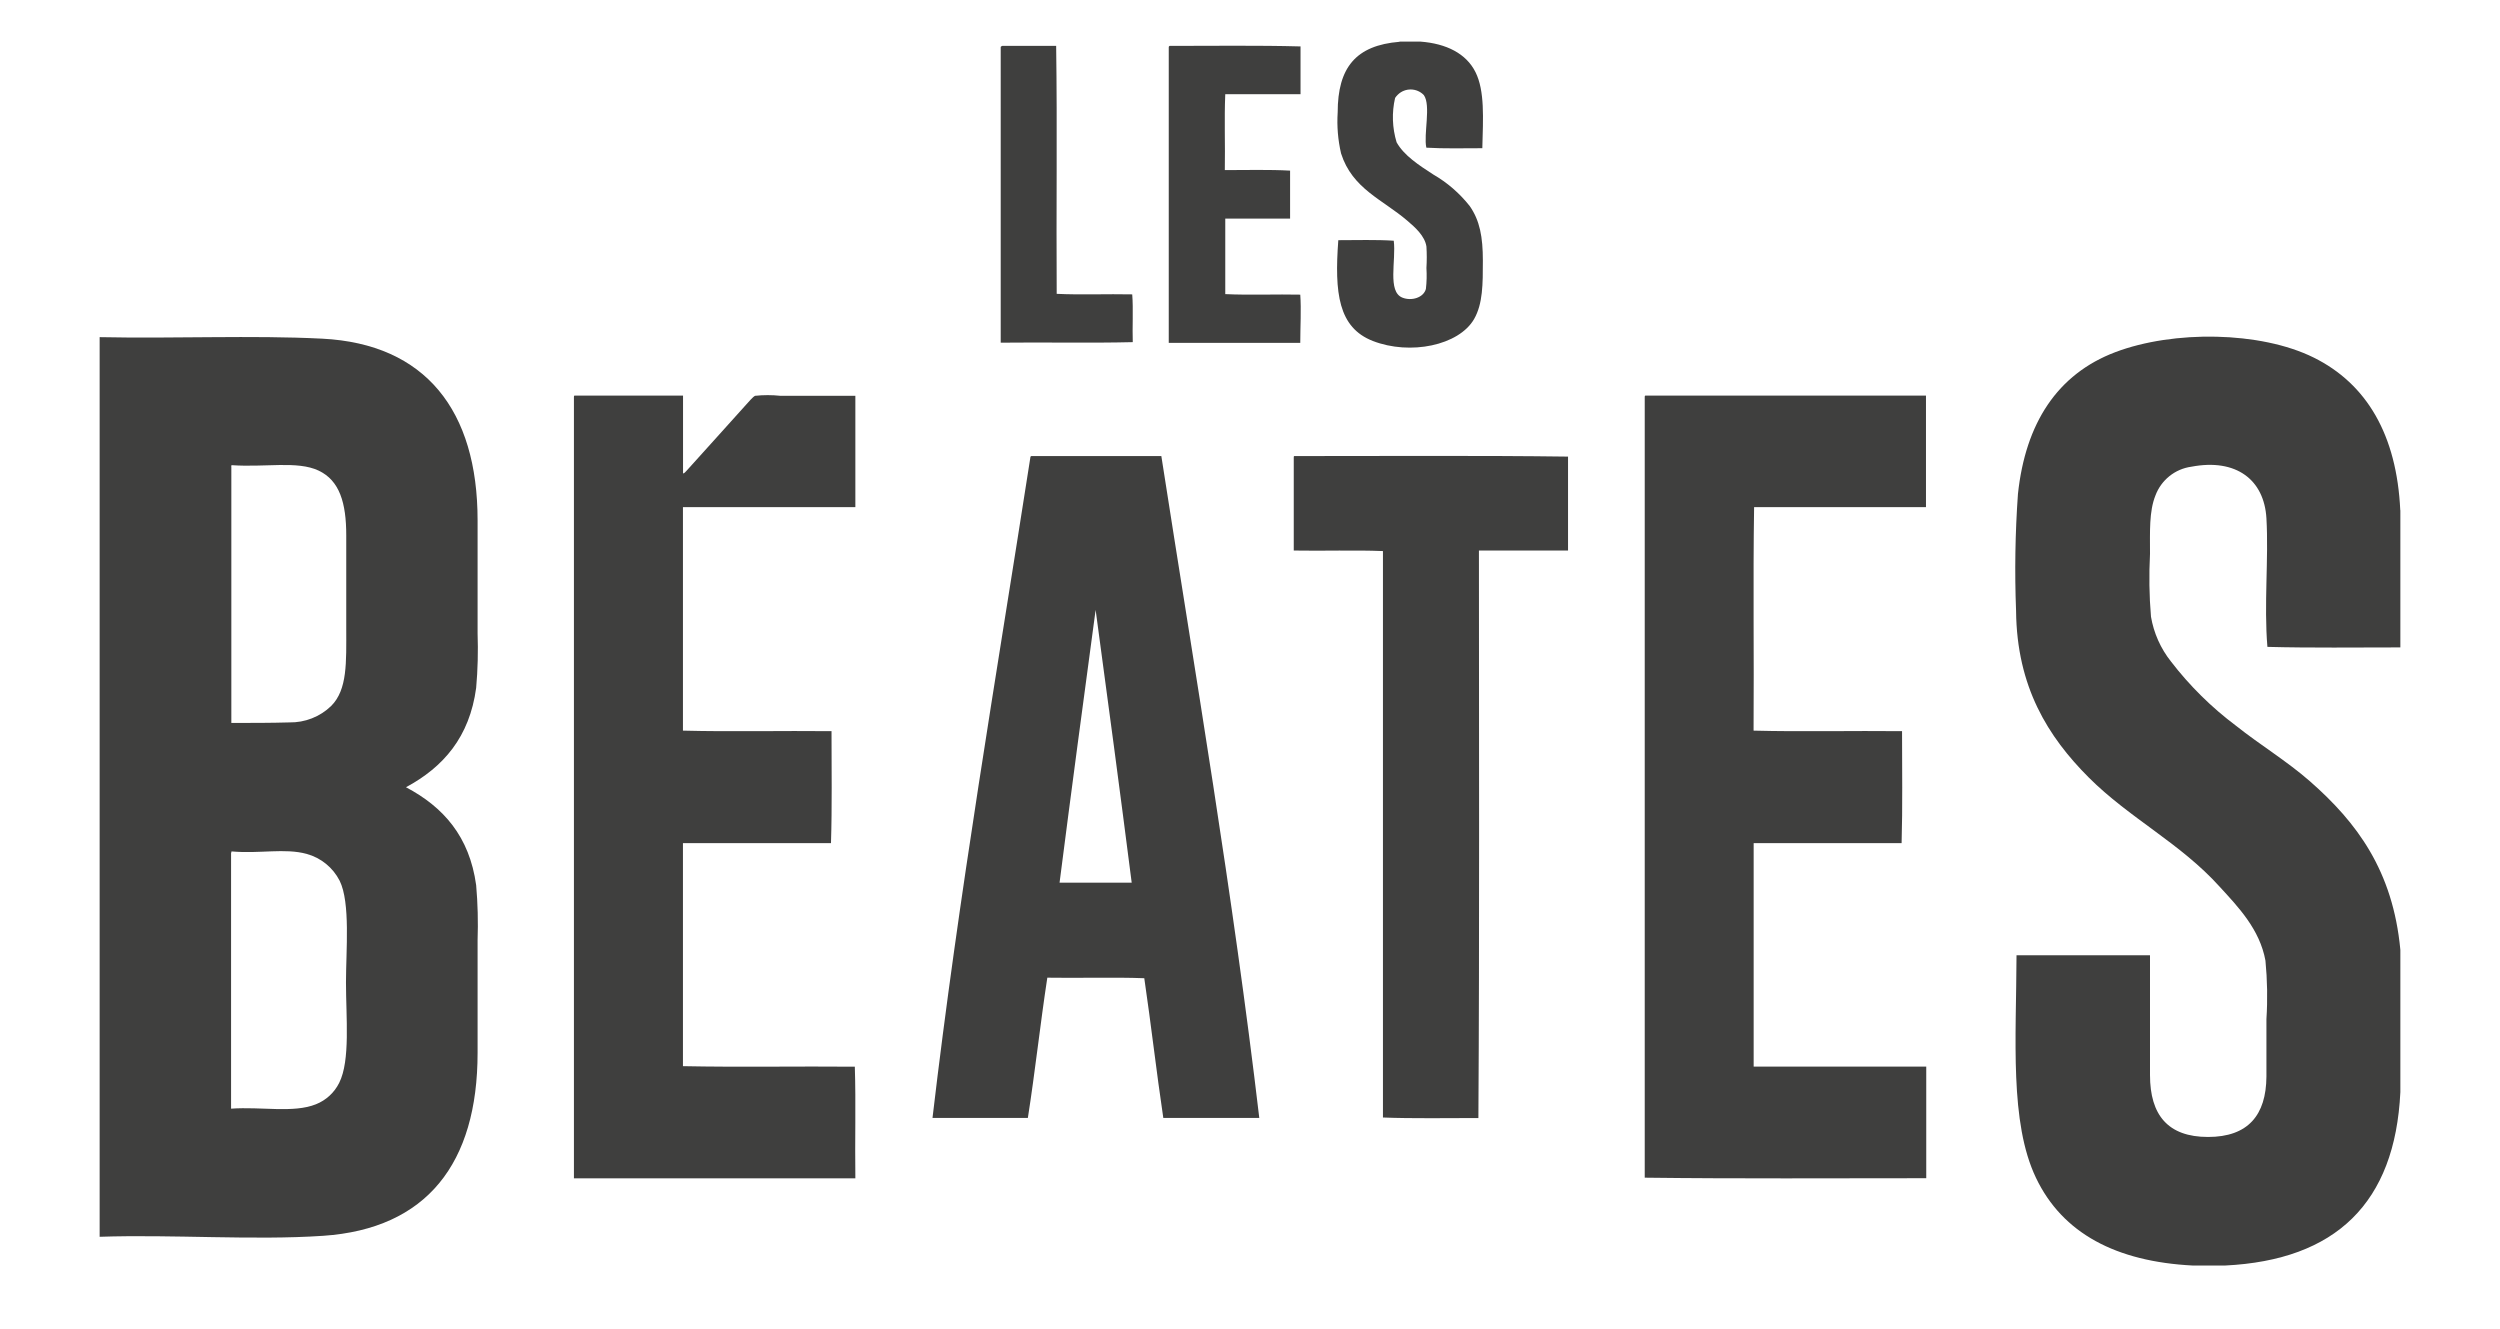 <?xml version="1.0" encoding="UTF-8"?>
<svg xmlns="http://www.w3.org/2000/svg" id="Calque_1" data-name="Calque 1" viewBox="0 0 280 148.84">
  <defs>
    <style>
      .cls-1 {
        fill: #3f3f3e;
      }
    </style>
  </defs>
  <path class="cls-1" d="M112.23,5.14h6.06c.13,9.15,0,18.53.06,27.77,2.71.13,5.65,0,8.46.06.13,1.64,0,3.8.06,5.35-4.82.12-9.87,0-14.79.06V5.25c.05-.05.1-.09.17-.11"></path>
  <path class="cls-1" d="M131.05,5.14c4.6,0,9.89-.07,14.61.06v5.35h-8.43c-.12,2.76,0,5.69-.05,8.5,2.41,0,4.98-.07,7.31.06v5.37h-7.26v8.46c2.65.13,5.83,0,8.4.06.12,1.69,0,3.62,0,5.4h-14.73V5.31c-.01-.08.04-.15.11-.17"></path>
  <path class="cls-1" d="M25.88,95.53v28.64c3.4-.24,6.98.52,9.5-.49,1.14-.45,2.07-1.31,2.61-2.4,1.26-2.51.76-7.36.76-11.24,0-3.56.51-8.94-.71-11.4-.75-1.47-2.09-2.56-3.68-3-2.48-.68-5.26,0-8.4-.28-.06,0-.06.09-.06.17M25.91,52.27v28.7c2.25,0,4.46,0,6.5-.06,1.74.03,3.43-.63,4.68-1.84,1.84-1.84,1.69-4.91,1.69-8.67v-10.44c0-3.63-.74-6.15-3.11-7.26s-5.96-.34-9.71-.6c-.06,0-.06.09-.06.17M11.16,37.76c8.47.18,17-.23,24.93.17,11.57.59,17.4,8.05,17.4,20.35v12.65c.07,2.04.02,4.08-.16,6.11-.74,5.52-3.68,8.88-7.86,11.13,4.2,2.22,7.11,5.52,7.86,10.97.18,2.05.23,4.1.16,6.16v12.61c0,12.41-5.71,19.71-17.29,20.5-7.83.53-16.85-.17-25.04.11V37.76Z"></path>
  <path class="cls-1" d="M268.84,57.13v15.38c-4.94,0-10.04.07-14.89-.06-.4-4.72.15-9.88-.11-14.4-.25-4.32-3.39-6.73-8.4-5.78-1.84.25-3.38,1.49-4.03,3.22-.72,1.79-.61,4.06-.61,6.54-.12,2.35-.09,4.7.11,7.04.31,1.83,1.08,3.56,2.24,5.02,2.09,2.72,4.54,5.14,7.29,7.2,2.69,2.14,5.69,3.95,8.28,6.22,5.24,4.6,9.29,9.99,10.12,18.88v15.93c-.6,12.42-7.22,18.81-19.64,19.42h-3.6c-8.6-.44-14.6-3.6-17.57-9.82s-2.21-15.55-2.18-24.93h14.95v13.42c0,4.48,2.02,6.93,6.5,6.93s6.51-2.44,6.54-6.76v-6.44c.14-2.18.1-4.38-.11-6.55-.64-3.52-3.07-6.03-5.13-8.28-4.4-4.88-10.13-7.69-14.67-12.24-4.54-4.55-8.05-10.12-8.13-18.65-.17-4.37-.1-8.74.21-13.1.84-7.92,4.41-13.42,10.91-15.88s16.23-2.35,22.2.6,9.32,8.69,9.71,17.11"></path>
  <path class="cls-1" d="M64.34,44.31h12.16v8.69c.08.11.35-.23.49-.38,2.16-2.41,4.3-4.75,6.54-7.26.29-.31.79-.92,1.04-1.03.94-.1,1.89-.1,2.83,0h8.4v12.47h-19.31v25.03c5.44.14,11.11,0,16.64.06,0,4.16.07,8.47-.06,12.54h-16.58v24.98c6.27.13,13.07,0,19.25.06.13,4.06,0,8.35.06,12.5h-31.52V44.48c0-.08,0-.16.06-.17"></path>
  <path class="cls-1" d="M184.24,44.31h31.47v12.49h-19.25c-.13,8.24,0,16.71-.06,25.03,5.43.14,11.11,0,16.63.06,0,4.16.07,8.47-.05,12.54h-16.57v25.03h19.33v12.5c-10.49,0-21.17.07-31.53-.06V44.49c0-.08,0-.16.06-.17"></path>
  <path class="cls-1" d="M118.67,98.86h8.08c-1.32-10.34-2.64-20.19-4.04-30.55-1.34,9.94-2.76,20.55-4.04,30.55M115.51,51.08h14.56c3.82,24.56,8.01,49.02,10.97,74.13h-10.75c-.77-5.16-1.37-10.49-2.13-15.65-3.48-.13-7.47,0-10.86-.06-.79,5.17-1.37,10.55-2.18,15.71h-10.68c2.93-24.99,7.15-49.51,10.96-73.97-.01-.07.04-.14.11-.16"></path>
  <path class="cls-1" d="M144.96,51.08c10.04,0,20.96-.07,30.66.06v10.52h-9.98c0,20.96.07,42.52-.06,63.56-3.29,0-7.49.07-10.69-.06v-63.44c-3.22-.13-6.67,0-9.99-.06v-10.42c0-.07,0-.15.06-.16"></path>
  <path class="cls-1" d="M156.75,4.66h2.34c2.89.22,5.13,1.33,6.17,3.43s.85,5.12.76,8.51c-2.07,0-4.29.06-6.27-.06-.33-1.49.54-4.73-.28-5.89-.79-.82-2.1-.84-2.91-.05-.12.11-.22.24-.31.37-.38,1.64-.32,3.36.17,4.97.83,1.48,2.48,2.55,4.1,3.6,1.58.91,2.96,2.11,4.09,3.54,1.13,1.62,1.47,3.47,1.47,6.11s0,4.82-.98,6.54c-1.71,2.97-7.18,4.08-11.34,2.46-3.87-1.51-4.31-5.37-3.87-11.29,2.05,0,4.25-.07,6.21.06.28,2.2-.74,5.72.98,6.38,1.02.4,2.36,0,2.62-.98.09-.78.11-1.56.06-2.35.05-.8.05-1.6,0-2.4-.18-1.18-1.26-2.14-2.14-2.89-2.76-2.37-6.16-3.57-7.42-7.53-.35-1.51-.48-3.06-.38-4.6,0-5.02,2.03-7.51,6.93-7.91"></path>
</svg>
